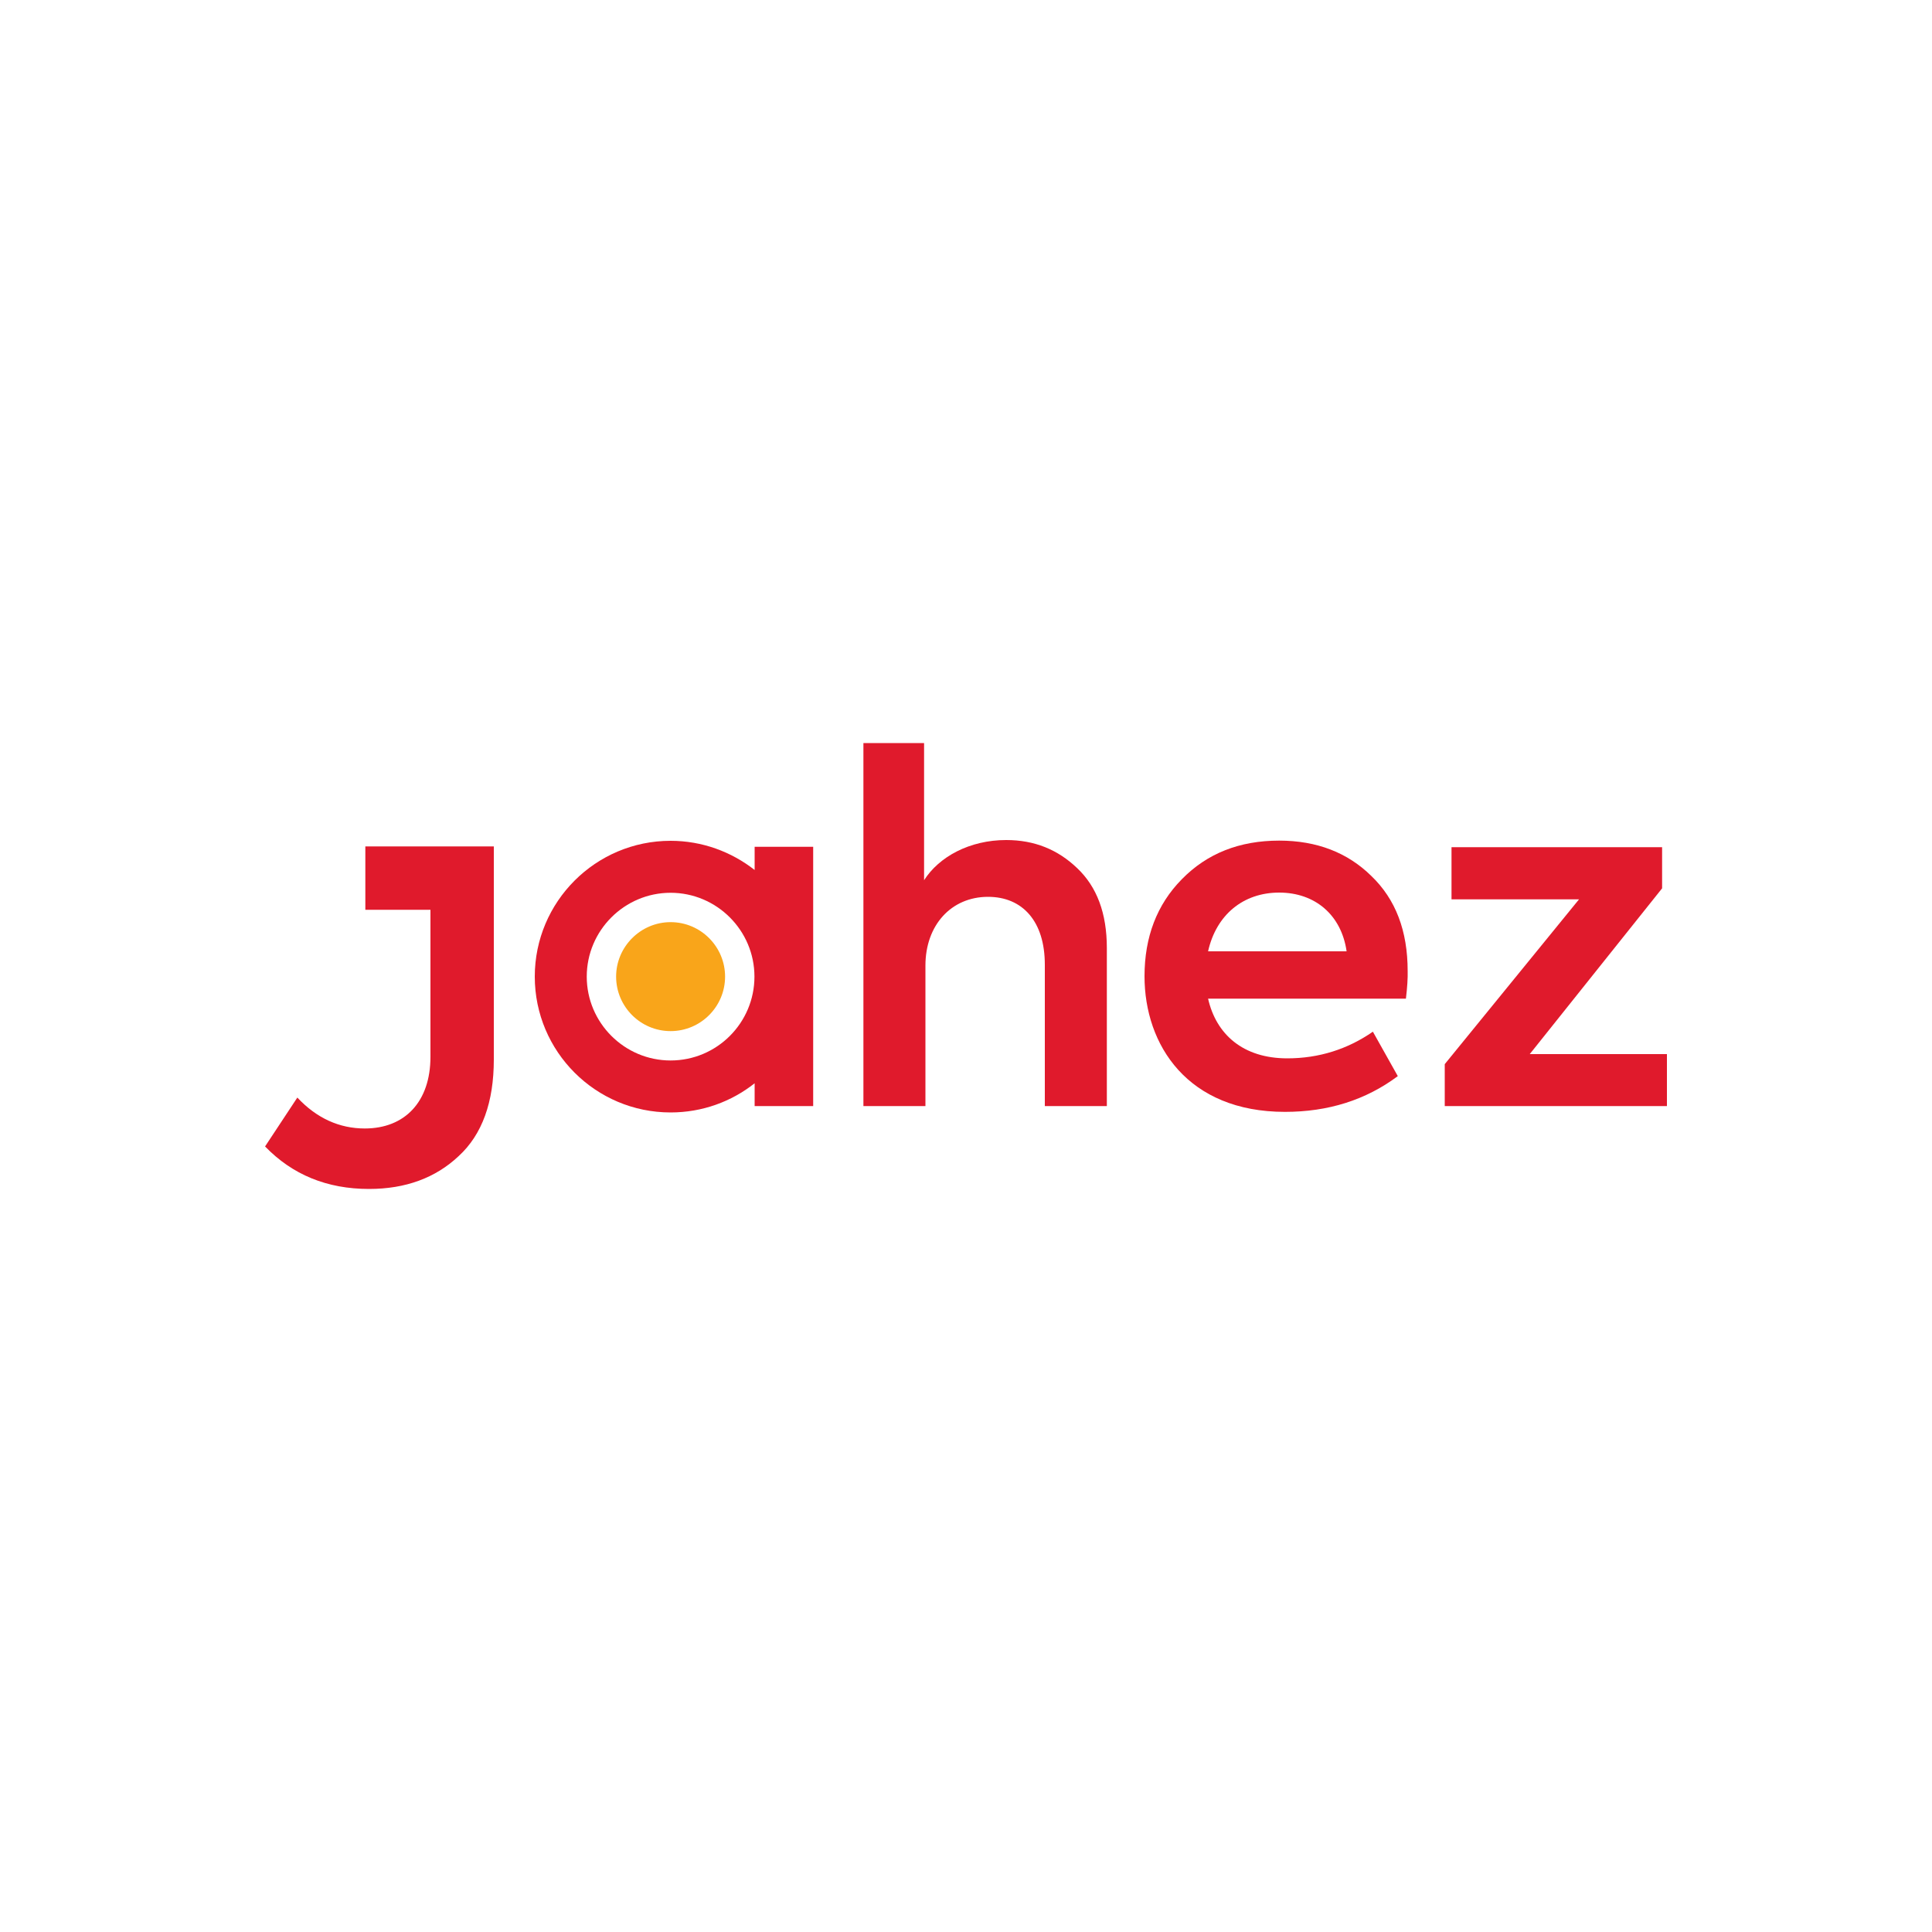 <svg xmlns="http://www.w3.org/2000/svg" xmlns:xlink="http://www.w3.org/1999/xlink" id="Layer_1" x="0px" y="0px" viewBox="0 0 1000 1000" style="enable-background:new 0 0 1000 1000;" xml:space="preserve"><style type="text/css">	.st0{fill:#F9A51A;}	.st1{fill:#E01A2C;}</style><g>	<path class="st0" d="M347.1,533.7c-15.6,0-28.2-12.7-28.2-28.2s12.7-28.2,28.2-28.2c15.6,0,28.2,12.7,28.2,28.2  S362.7,533.7,347.1,533.7"></path>	<path class="st1" d="M446.9,572.5V384.6h31.4v71c7.7-12.1,23.5-20.8,42.5-20.8c14.6,0,26.7,4.9,36.8,14.6  c10.1,9.6,15.3,23.2,15.3,41.3v81.8h-32.1v-73.2c0-22.5-11.6-35.1-29.4-35.1c-19,0-32.4,14.6-32.4,35.6v72.7H446.9z"></path>	<path class="st1" d="M727.7,516.9H625.3c4.2,18.5,18.1,30.9,41,30.9c16.3,0,31.2-4.7,44.3-13.8l12.9,23  c-16.6,12.4-36.1,18.5-58.4,18.5c-50.4,0-72.7-34.6-72.7-70.2c0-20.3,6.4-37.1,19.3-50.2c13.1-13.4,29.9-20,50.4-20  c19.5,0,35.4,6.2,47.7,18.3c12.6,12.1,18.8,28.4,18.8,49.2C728.7,506.3,728.4,511,727.7,516.9 M625.3,492.4H697  c-2.7-18.8-16.3-30.4-34.9-30.4C643.4,462,629.5,473.6,625.3,492.4"></path></g><polygon class="st1" points="791.8,545.6 862.8,545.6 862.8,572.5 747.8,572.5 747.8,550.8 817.3,465.5 751.3,465.5 751.3,438.5  860.3,438.5 860.3,459.8 "></polygon><g>	<path class="st1" d="M255.6,438.1h-66.5v32.8h33.7V547c0,23.2-13.2,37.1-34,37.1c-13.1,0-24.9-5.3-34.9-16l-16.7,25.3  c14.1,14.6,32,22,53.8,22c18.9,0,34.4-5.7,46.4-17c12.2-11.2,18.2-28,18.2-50v-77.6V438.1z"></path>	<path class="st1" d="M347.1,548.9c-23.9,0-43.4-19.5-43.4-43.4c0-23.9,19.5-43.4,43.4-43.4c23.9,0,43.4,19.5,43.4,43.4  C390.5,529.4,371.1,548.9,347.1,548.9 M390.6,438.3v12c-12-9.4-27.1-15.1-43.5-15.1c-38.8,0-70.3,31.5-70.3,70.3  s31.5,70.3,70.3,70.3c16.4,0,31.5-5.6,43.5-15.1v11.8h30.3V438.3H390.6z"></path></g></svg>